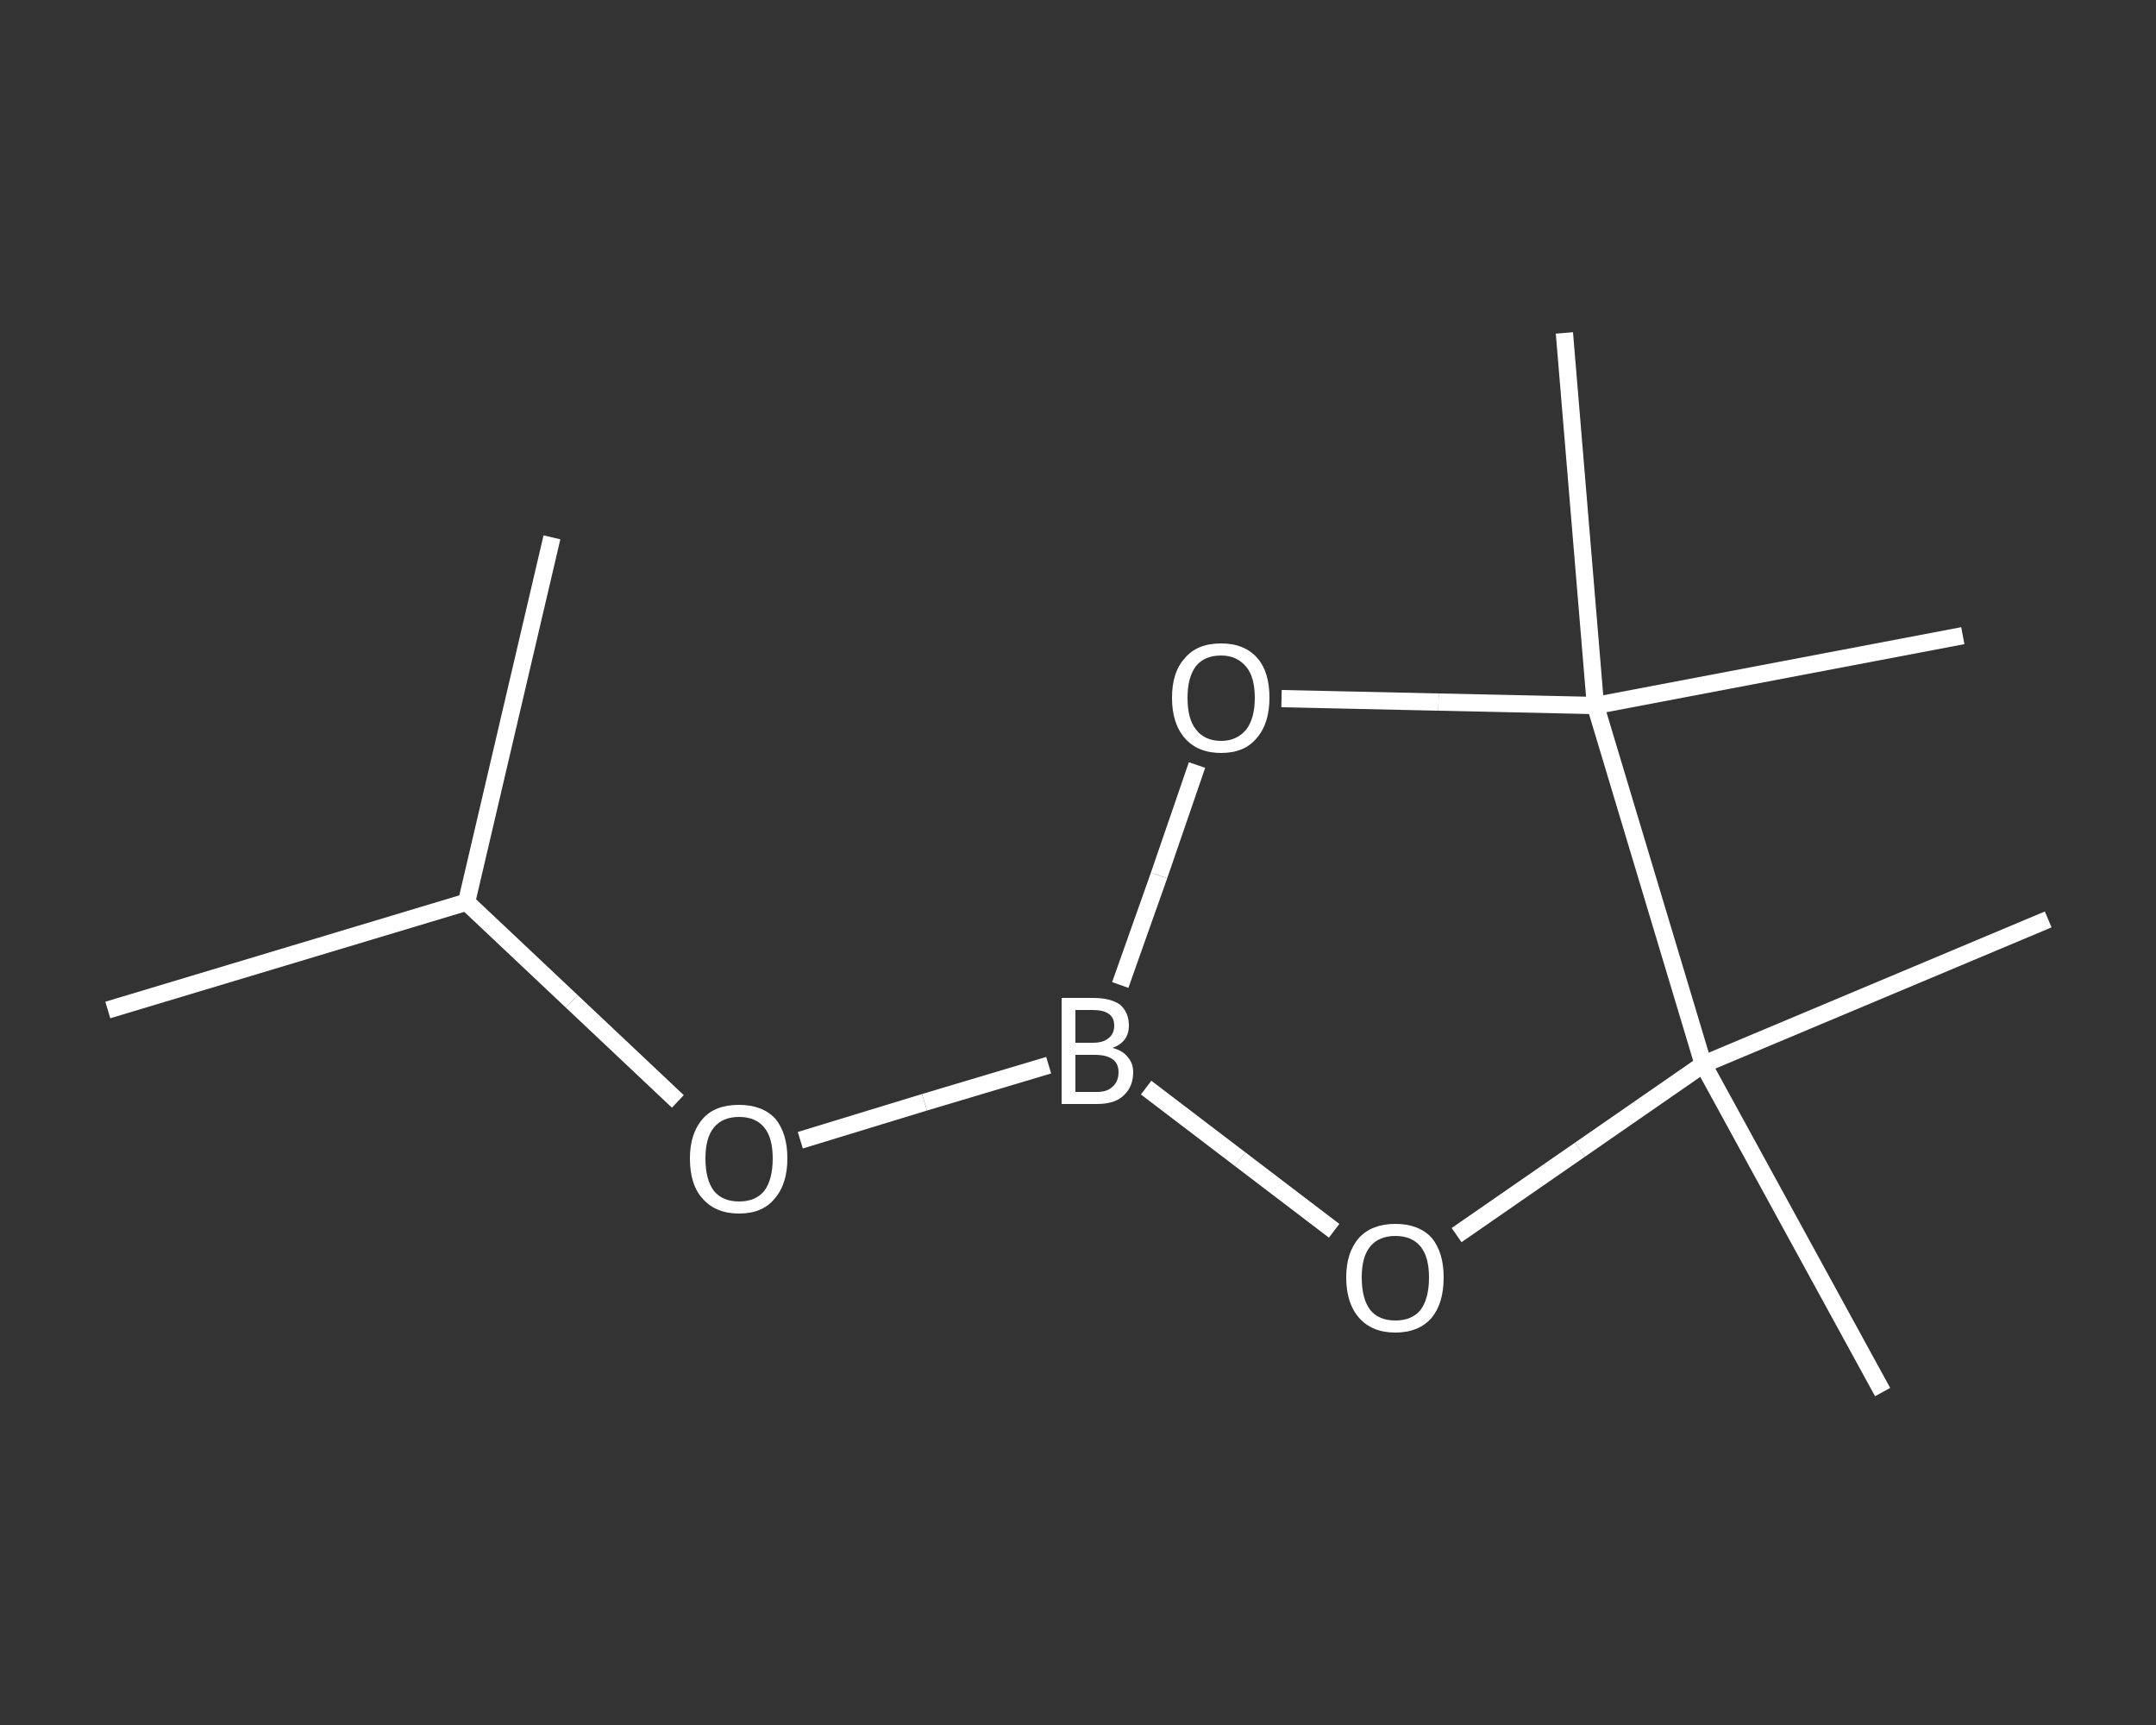 <?xml version='1.0' encoding='iso-8859-1'?>
<svg version='1.1' baseProfile='full'
              xmlns='http://www.w3.org/2000/svg'
                      xmlns:rdkit='http://www.rdkit.org/xml'
                      xmlns:xlink='http://www.w3.org/1999/xlink'
                  xml:space='preserve'
width='250px' height='200px' viewBox='0 0 250 200'>
<rect x="0" y="0" width="250" height="200" fill="#333333" stroke="none"/>
<!-- END OF HEADER -->
<rect style='opacity:1.0;fill:transparent;stroke:none' width='250.0' height='200.0' x='0.0' y='0.0'> </rect>
<path class='bond-0 atom-0 atom-1' d='M 12.5,117.1 L 54.1,104.6' style='fill:none;fill-rule:evenodd;stroke:#FFFFFF;stroke-width:2.0px;stroke-linecap:butt;stroke-linejoin:miter;stroke-opacity:1' />
<path class='bond-1 atom-1 atom-2' d='M 54.1,104.6 L 64.0,62.3' style='fill:none;fill-rule:evenodd;stroke:#FFFFFF;stroke-width:2.0px;stroke-linecap:butt;stroke-linejoin:miter;stroke-opacity:1' />
<path class='bond-2 atom-1 atom-3' d='M 54.1,104.6 L 66.3,116.1' style='fill:none;fill-rule:evenodd;stroke:#FFFFFF;stroke-width:2.0px;stroke-linecap:butt;stroke-linejoin:miter;stroke-opacity:1' />
<path class='bond-2 atom-1 atom-3' d='M 66.3,116.1 L 78.6,127.7' style='fill:none;fill-rule:evenodd;stroke:#FFFFFF;stroke-width:2.0px;stroke-linecap:butt;stroke-linejoin:miter;stroke-opacity:1' />
<path class='bond-3 atom-3 atom-4' d='M 92.8,132.2 L 107.2,127.8' style='fill:none;fill-rule:evenodd;stroke:#FFFFFF;stroke-width:2.0px;stroke-linecap:butt;stroke-linejoin:miter;stroke-opacity:1' />
<path class='bond-3 atom-3 atom-4' d='M 107.2,127.8 L 121.6,123.5' style='fill:none;fill-rule:evenodd;stroke:#FFFFFF;stroke-width:2.0px;stroke-linecap:butt;stroke-linejoin:miter;stroke-opacity:1' />
<path class='bond-4 atom-4 atom-5' d='M 132.9,126.1 L 143.8,134.4' style='fill:none;fill-rule:evenodd;stroke:#FFFFFF;stroke-width:2.0px;stroke-linecap:butt;stroke-linejoin:miter;stroke-opacity:1' />
<path class='bond-4 atom-4 atom-5' d='M 143.8,134.4 L 154.7,142.7' style='fill:none;fill-rule:evenodd;stroke:#FFFFFF;stroke-width:2.0px;stroke-linecap:butt;stroke-linejoin:miter;stroke-opacity:1' />
<path class='bond-5 atom-5 atom-6' d='M 168.9,143.2 L 183.2,133.3' style='fill:none;fill-rule:evenodd;stroke:#FFFFFF;stroke-width:2.0px;stroke-linecap:butt;stroke-linejoin:miter;stroke-opacity:1' />
<path class='bond-5 atom-5 atom-6' d='M 183.2,133.3 L 197.5,123.4' style='fill:none;fill-rule:evenodd;stroke:#FFFFFF;stroke-width:2.0px;stroke-linecap:butt;stroke-linejoin:miter;stroke-opacity:1' />
<path class='bond-6 atom-6 atom-7' d='M 197.5,123.4 L 237.5,106.6' style='fill:none;fill-rule:evenodd;stroke:#FFFFFF;stroke-width:2.0px;stroke-linecap:butt;stroke-linejoin:miter;stroke-opacity:1' />
<path class='bond-7 atom-6 atom-8' d='M 197.5,123.4 L 218.3,161.4' style='fill:none;fill-rule:evenodd;stroke:#FFFFFF;stroke-width:2.0px;stroke-linecap:butt;stroke-linejoin:miter;stroke-opacity:1' />
<path class='bond-8 atom-6 atom-9' d='M 197.5,123.4 L 185.0,81.8' style='fill:none;fill-rule:evenodd;stroke:#FFFFFF;stroke-width:2.0px;stroke-linecap:butt;stroke-linejoin:miter;stroke-opacity:1' />
<path class='bond-9 atom-9 atom-10' d='M 185.0,81.8 L 181.4,38.6' style='fill:none;fill-rule:evenodd;stroke:#FFFFFF;stroke-width:2.0px;stroke-linecap:butt;stroke-linejoin:miter;stroke-opacity:1' />
<path class='bond-10 atom-9 atom-11' d='M 185.0,81.8 L 227.6,73.7' style='fill:none;fill-rule:evenodd;stroke:#FFFFFF;stroke-width:2.0px;stroke-linecap:butt;stroke-linejoin:miter;stroke-opacity:1' />
<path class='bond-11 atom-9 atom-12' d='M 185.0,81.8 L 166.8,81.4' style='fill:none;fill-rule:evenodd;stroke:#FFFFFF;stroke-width:2.0px;stroke-linecap:butt;stroke-linejoin:miter;stroke-opacity:1' />
<path class='bond-11 atom-9 atom-12' d='M 166.8,81.4 L 148.6,81.0' style='fill:none;fill-rule:evenodd;stroke:#FFFFFF;stroke-width:2.0px;stroke-linecap:butt;stroke-linejoin:miter;stroke-opacity:1' />
<path class='bond-12 atom-12 atom-4' d='M 138.8,88.7 L 134.4,101.5' style='fill:none;fill-rule:evenodd;stroke:#FFFFFF;stroke-width:2.0px;stroke-linecap:butt;stroke-linejoin:miter;stroke-opacity:1' />
<path class='bond-12 atom-12 atom-4' d='M 134.4,101.5 L 129.9,114.2' style='fill:none;fill-rule:evenodd;stroke:#FFFFFF;stroke-width:2.0px;stroke-linecap:butt;stroke-linejoin:miter;stroke-opacity:1' />
<path class='atom-3' d='M 80.0 134.3
Q 80.0 131.4, 81.5 129.7
Q 82.9 128.1, 85.7 128.1
Q 88.4 128.1, 89.9 129.7
Q 91.3 131.4, 91.3 134.3
Q 91.3 137.3, 89.8 139.0
Q 88.4 140.7, 85.7 140.7
Q 83.0 140.7, 81.5 139.0
Q 80.0 137.4, 80.0 134.3
M 85.7 139.3
Q 87.6 139.3, 88.6 138.1
Q 89.6 136.8, 89.6 134.3
Q 89.6 131.9, 88.6 130.7
Q 87.6 129.5, 85.7 129.5
Q 83.8 129.5, 82.8 130.7
Q 81.8 131.9, 81.8 134.3
Q 81.8 136.8, 82.8 138.1
Q 83.8 139.3, 85.7 139.3
' fill='#FFFFFF'/>
<path class='atom-4' d='M 129.0 121.5
Q 130.2 121.8, 130.8 122.6
Q 131.4 123.3, 131.4 124.3
Q 131.4 126.0, 130.3 127.0
Q 129.3 128.0, 127.2 128.0
L 123.1 128.0
L 123.1 115.7
L 126.7 115.7
Q 128.8 115.7, 129.9 116.5
Q 130.9 117.4, 130.9 118.9
Q 130.9 120.8, 129.0 121.5
M 124.7 117.1
L 124.7 120.9
L 126.7 120.9
Q 127.9 120.9, 128.5 120.4
Q 129.2 119.9, 129.2 118.9
Q 129.2 117.1, 126.7 117.1
L 124.7 117.1
M 127.2 126.6
Q 128.4 126.6, 129.0 126.0
Q 129.7 125.4, 129.7 124.3
Q 129.7 123.3, 129.0 122.8
Q 128.3 122.3, 126.9 122.3
L 124.7 122.3
L 124.7 126.6
L 127.2 126.6
' fill='#FFFFFF'/>
<path class='atom-5' d='M 156.1 148.1
Q 156.1 145.2, 157.6 143.5
Q 159.1 141.9, 161.8 141.9
Q 164.5 141.9, 166.0 143.5
Q 167.4 145.2, 167.4 148.1
Q 167.4 151.1, 166.0 152.8
Q 164.5 154.5, 161.8 154.5
Q 159.1 154.5, 157.6 152.8
Q 156.1 151.1, 156.1 148.1
M 161.8 153.1
Q 163.7 153.1, 164.7 151.9
Q 165.7 150.6, 165.7 148.1
Q 165.7 145.7, 164.7 144.5
Q 163.7 143.3, 161.8 143.3
Q 159.9 143.3, 158.9 144.5
Q 157.9 145.7, 157.9 148.1
Q 157.9 150.6, 158.9 151.9
Q 159.9 153.1, 161.8 153.1
' fill='#FFFFFF'/>
<path class='atom-12' d='M 135.9 80.9
Q 135.9 77.9, 137.4 76.3
Q 138.8 74.6, 141.6 74.6
Q 144.3 74.6, 145.8 76.3
Q 147.2 77.9, 147.2 80.9
Q 147.2 83.9, 145.7 85.6
Q 144.3 87.3, 141.6 87.3
Q 138.9 87.3, 137.4 85.6
Q 135.9 83.9, 135.9 80.9
M 141.6 85.9
Q 143.4 85.9, 144.5 84.6
Q 145.5 83.3, 145.5 80.9
Q 145.5 78.5, 144.5 77.3
Q 143.4 76.0, 141.6 76.0
Q 139.7 76.0, 138.7 77.2
Q 137.7 78.5, 137.7 80.9
Q 137.7 83.4, 138.7 84.6
Q 139.7 85.9, 141.6 85.9
' fill='#FFFFFF'/>
</svg>
